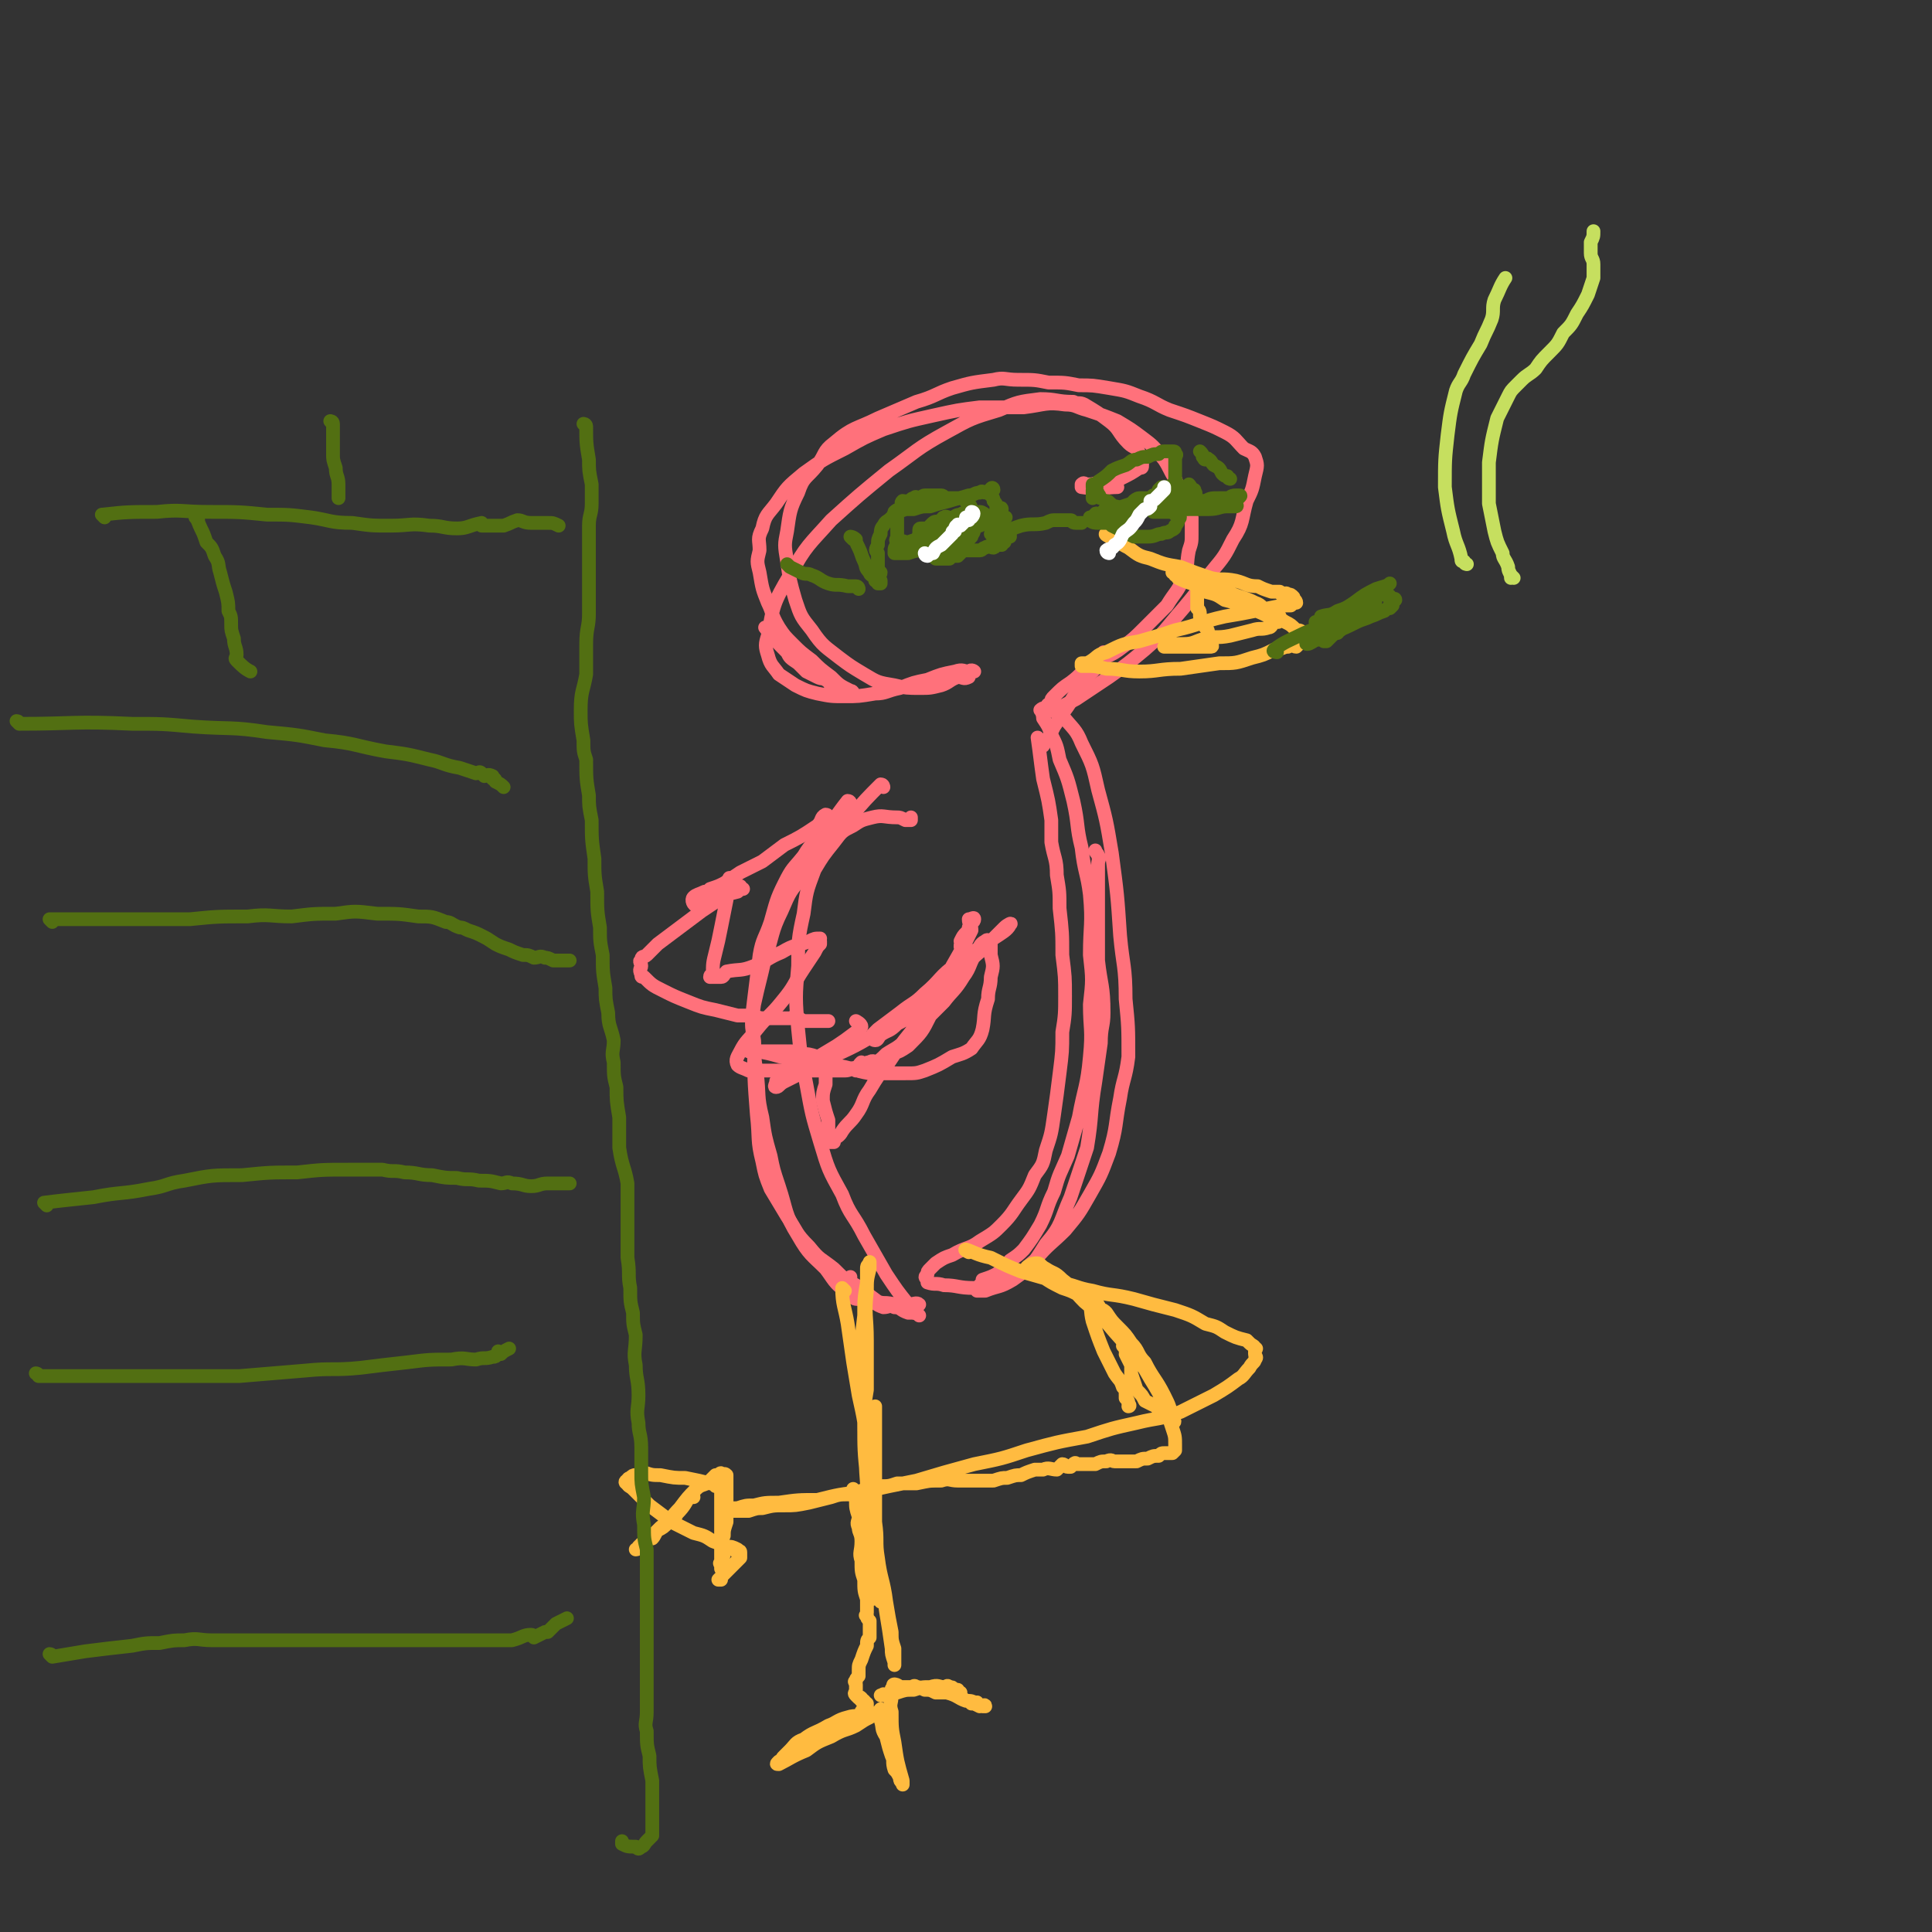 <svg viewBox='0 0 702 702' version='1.1' xmlns='http://www.w3.org/2000/svg' xmlns:xlink='http://www.w3.org/1999/xlink'><rect x="0" y="0" width="702" height="702" fill="#333333" stroke="none"/><g fill='none' stroke='#FF717B' stroke-width='5' stroke-linecap='round' stroke-linejoin='round'><path d='M279,229c0,0 -1,-1 -1,-1 3,4 4,5 8,9 1,2 1,2 4,4 1,1 1,1 3,3 2,1 2,1 4,2 2,1 2,0 3,1 1,0 1,1 2,2 1,1 1,1 2,1 1,0 1,-1 2,0 2,1 1,1 3,2 1,0 1,0 1,0 0,-1 -1,-1 -1,-1 -4,-2 -4,-2 -7,-5 -4,-3 -4,-3 -7,-6 -4,-3 -4,-3 -7,-6 -3,-3 -3,-3 -5,-6 -3,-5 -2,-5 -4,-9 -2,-5 -2,-5 -3,-11 -1,-4 -1,-4 0,-8 0,-4 -1,-4 1,-8 1,-5 2,-5 5,-9 4,-6 4,-6 10,-11 7,-5 7,-5 15,-9 7,-4 7,-4 14,-7 9,-3 9,-3 18,-5 9,-2 9,-2 17,-3 8,0 8,0 16,0 8,-1 8,-2 15,-1 4,0 4,1 8,2 6,2 6,2 11,4 5,3 5,3 9,6 4,3 4,3 8,8 2,3 2,4 4,7 1,3 2,3 4,6 1,4 1,4 2,8 0,3 0,3 0,6 0,3 0,3 -1,6 -1,5 0,5 -2,10 -2,5 -3,5 -6,10 -4,4 -4,4 -8,8 -4,4 -4,4 -8,7 -5,4 -6,3 -11,6 -4,3 -4,4 -8,7 -3,2 -3,2 -6,5 -1,1 -1,1 -1,2 -1,1 -2,1 -1,2 0,0 0,1 1,1 4,-1 5,-2 9,-4 6,-4 6,-4 12,-8 7,-5 7,-5 13,-10 8,-7 7,-7 14,-15 5,-6 5,-6 10,-13 5,-6 5,-6 8,-12 4,-6 3,-7 5,-14 2,-4 2,-4 3,-9 1,-4 1,-4 0,-7 -1,-2 -2,-2 -4,-3 -3,-3 -3,-4 -7,-6 -4,-2 -4,-2 -9,-4 -5,-2 -5,-2 -11,-4 -5,-2 -5,-3 -11,-5 -5,-2 -5,-2 -11,-3 -6,-1 -6,-1 -11,-1 -5,-1 -5,-1 -11,-1 -5,-1 -5,-1 -11,-1 -5,0 -5,-1 -9,0 -8,1 -8,1 -15,3 -6,2 -6,3 -13,5 -7,3 -7,3 -14,6 -8,4 -9,3 -16,9 -4,3 -3,4 -6,8 -4,5 -5,4 -7,10 -3,6 -3,7 -4,14 -1,5 -1,5 0,11 1,7 1,7 3,14 2,6 2,6 6,11 4,6 5,6 10,10 4,3 4,3 9,6 5,3 5,3 11,4 4,1 5,1 9,1 4,0 4,0 8,-1 3,-1 3,-2 6,-3 2,0 2,1 4,0 0,-1 0,-2 0,-2 1,-1 2,0 2,0 0,0 -1,0 -2,0 -2,0 -2,-1 -5,0 -5,1 -5,1 -10,3 -5,1 -5,1 -10,3 -5,1 -5,2 -9,2 -6,1 -6,1 -11,1 -5,0 -5,0 -10,-1 -4,-1 -4,-1 -8,-3 -3,-2 -3,-2 -6,-4 -2,-3 -3,-3 -4,-7 -1,-3 -1,-4 0,-7 2,-11 2,-12 8,-22 6,-11 7,-11 15,-20 10,-9 10,-9 21,-18 10,-7 10,-8 21,-14 9,-5 9,-5 19,-8 7,-3 7,-3 15,-4 6,0 6,1 12,1 2,1 2,0 4,1 5,3 5,3 9,6 4,3 3,4 7,8 2,2 3,1 4,4 1,1 1,2 1,4 0,1 0,1 -1,1 -3,2 -3,2 -7,4 -4,1 -4,1 -7,1 -3,1 -3,1 -5,1 -1,0 -1,-1 -2,0 0,0 0,1 0,1 6,1 9,0 13,0 '/><path d='M402,238c0,0 -1,-1 -1,-1 -1,1 -1,2 -2,4 -1,2 -1,2 -3,4 -2,3 -2,3 -4,6 -3,3 -2,3 -5,7 -2,3 -2,3 -4,6 -1,2 -1,2 -2,4 -1,1 -1,1 -2,3 '/><path d='M309,292c0,0 0,-1 -1,-1 -4,5 -4,6 -9,11 -3,4 -4,4 -7,9 -4,5 -4,4 -7,10 -3,6 -3,7 -5,14 -2,6 -3,6 -4,12 -1,8 -1,8 -2,16 -1,8 -1,8 0,15 0,14 0,14 1,27 1,9 0,9 2,17 1,5 1,5 3,10 3,5 3,5 6,10 4,6 3,6 8,11 4,5 4,4 9,8 4,4 4,4 8,6 4,3 4,3 8,6 3,1 3,0 6,1 2,1 2,2 5,3 0,0 1,0 1,0 1,0 1,-1 1,0 1,0 2,1 2,1 -1,-1 -2,-2 -4,-4 -4,-5 -4,-5 -8,-11 -4,-7 -4,-7 -8,-14 -4,-8 -5,-7 -8,-15 -5,-9 -5,-9 -8,-19 -3,-10 -3,-10 -5,-21 -2,-10 -2,-10 -3,-20 -1,-11 -1,-12 0,-23 0,-9 0,-10 2,-19 1,-8 1,-8 4,-16 3,-5 3,-5 7,-10 3,-4 3,-4 7,-6 3,-2 3,-2 7,-3 4,-1 4,0 9,0 1,0 1,0 3,1 1,0 1,0 2,0 0,0 0,-1 0,-1 '/><path d='M378,269c0,0 -1,-1 -1,-1 1,7 1,8 2,15 2,8 2,8 3,15 0,4 0,4 0,8 1,6 2,6 2,12 1,6 1,6 1,12 1,9 1,9 1,17 1,8 1,8 1,15 0,6 0,7 -1,13 0,7 0,7 -1,15 -1,8 -1,8 -2,15 -1,7 -1,7 -3,13 -1,5 -1,5 -4,9 -2,5 -2,5 -5,9 -3,4 -3,5 -7,9 -3,3 -3,3 -8,6 -4,3 -5,2 -10,5 -3,1 -3,1 -6,3 -1,1 -1,1 -2,2 -1,1 -1,1 -1,2 -1,1 -1,1 0,2 0,1 0,1 0,1 3,1 3,0 6,1 5,0 5,1 11,1 6,-1 7,0 12,-3 6,-2 5,-3 10,-7 5,-6 6,-6 11,-11 5,-6 5,-6 9,-13 4,-7 4,-7 7,-15 3,-10 2,-10 4,-20 1,-7 2,-7 3,-15 0,-11 0,-11 -1,-21 0,-12 -1,-12 -2,-23 -1,-15 -1,-15 -3,-30 -2,-12 -2,-12 -5,-23 -2,-9 -2,-9 -6,-17 -2,-5 -3,-5 -7,-10 -2,-1 -2,-1 -4,-2 -2,-1 -3,-1 -4,0 0,0 1,1 1,3 2,3 2,3 3,6 2,4 2,4 3,9 3,7 3,7 5,15 2,9 1,9 3,17 1,9 2,9 3,17 1,11 0,11 0,22 1,9 1,9 0,18 0,9 1,9 0,19 -1,11 -2,11 -4,22 -2,7 -2,7 -4,14 -3,7 -3,6 -5,13 -3,6 -2,6 -5,12 -3,5 -3,5 -6,9 -2,2 -2,2 -5,4 -2,3 -2,3 -5,5 -2,1 -2,1 -5,2 0,1 0,1 -1,2 0,0 0,0 -1,1 0,1 0,1 0,1 1,0 2,0 3,0 5,-2 5,-1 10,-4 7,-5 7,-5 12,-13 6,-7 5,-8 9,-17 3,-9 3,-9 6,-18 2,-12 1,-12 3,-24 1,-7 1,-7 2,-14 0,-6 1,-6 1,-11 0,-10 -1,-10 -2,-19 0,-9 0,-9 0,-18 0,-7 0,-7 0,-14 0,-2 0,-2 0,-3 0,-2 1,-2 0,-3 0,-1 -1,-1 -1,-2 '/><path d='M321,286c0,0 0,-1 -1,-1 -5,5 -6,6 -11,12 -4,5 -4,5 -8,10 -5,5 -5,5 -9,11 -5,6 -5,6 -8,13 -4,8 -3,9 -6,17 -2,9 -2,8 -4,17 -1,7 -1,7 0,14 0,5 0,5 1,11 1,8 0,8 2,16 1,7 1,7 3,14 1,5 1,5 3,11 3,9 2,10 7,18 4,7 5,7 10,12 3,4 3,5 7,8 5,2 6,2 11,4 3,1 3,0 6,1 3,0 3,0 6,0 2,0 3,-1 4,0 0,0 -1,1 -1,2 -1,0 -1,0 -1,0 0,0 0,1 0,1 -2,-1 -2,-1 -3,-1 -2,-1 -2,-1 -4,-1 -2,-1 -2,0 -4,0 -3,-1 -3,-2 -5,-2 -2,-1 -2,-1 -4,-1 -1,0 -2,0 -2,-1 -1,-1 -1,-2 -1,-4 0,-2 0,-2 0,-3 '/></g>
<g fill='none' stroke='#FFBB40' stroke-width='5' stroke-linecap='round' stroke-linejoin='round'><path d='M307,469c0,0 -1,-1 -1,-1 0,6 1,7 2,13 1,7 1,7 2,14 1,6 1,6 2,12 2,9 2,9 3,18 1,8 1,8 2,16 0,6 1,6 1,12 1,7 0,7 1,13 1,8 2,8 3,16 1,6 1,6 2,11 0,3 0,3 1,6 0,1 0,1 0,2 0,1 0,1 0,1 0,2 0,2 0,3 0,0 0,-1 0,-1 -1,-3 -1,-3 -1,-5 -1,-7 -1,-7 -2,-13 -1,-8 -2,-8 -3,-16 -1,-10 -1,-11 -2,-21 -1,-9 -1,-9 -2,-18 -1,-9 -1,-9 -1,-19 0,-9 0,-9 0,-18 -1,-8 -1,-8 0,-16 0,-6 0,-6 1,-12 0,-2 0,-2 0,-5 0,-1 0,-1 1,-2 0,0 0,-1 0,0 0,0 0,1 0,2 -1,4 -1,4 -1,8 -1,9 0,9 0,18 0,9 0,9 0,18 -1,6 -1,6 -1,12 0,10 0,10 1,20 0,8 0,8 1,16 0,6 0,6 1,11 0,3 0,3 1,7 0,3 0,3 1,6 0,1 1,0 1,1 0,0 0,0 0,1 -1,0 0,1 0,1 -1,-9 -1,-10 -2,-20 -2,-11 -2,-11 -3,-23 -1,-9 0,-9 0,-18 -1,-8 -1,-8 -1,-15 -1,-4 -1,-4 -1,-9 0,-1 0,-1 0,-3 0,-1 0,-1 0,-1 0,6 0,7 0,14 1,8 1,8 1,15 1,13 1,13 2,25 0,8 0,8 1,15 0,6 0,6 1,12 0,3 0,3 1,6 0,2 1,2 1,4 0,0 0,0 0,0 0,0 0,0 0,0 0,-2 0,-2 0,-5 -1,-9 -1,-8 -2,-17 -1,-11 -1,-11 -1,-21 0,-8 0,-8 1,-15 0,-4 0,-4 0,-8 0,-1 0,-1 0,-2 0,-1 0,-2 0,-3 0,0 0,1 0,2 0,0 0,0 0,1 0,5 0,5 0,10 0,9 0,9 0,18 0,7 0,7 0,13 0,3 0,3 0,6 0,1 0,1 0,2 0,0 0,0 0,1 0,1 0,2 0,2 -1,-7 -2,-8 -2,-17 -1,-11 -1,-11 -1,-23 -1,-10 -1,-10 -1,-20 -1,-5 -1,-5 -2,-10 0,-1 1,-1 1,-2 0,-1 0,-2 0,-1 0,3 -1,4 0,8 0,7 1,7 1,14 1,12 0,12 1,24 0,8 0,8 1,16 0,5 0,5 0,10 1,3 0,3 1,6 0,2 0,2 0,4 0,1 0,1 0,2 0,1 0,1 0,1 0,0 0,0 0,1 0,0 0,0 0,1 0,0 0,1 0,1 0,-1 0,-1 0,-2 0,-3 0,-3 0,-5 -1,-2 -1,-2 -1,-3 '/><path d='M311,542c0,0 -1,-1 -1,-1 0,1 0,2 1,4 0,3 0,3 1,6 0,2 -1,2 0,4 0,2 1,2 1,5 0,4 -1,4 0,7 0,4 0,4 1,7 0,4 0,4 1,7 0,1 0,1 0,2 0,0 0,0 0,1 0,1 0,1 0,2 0,1 -1,1 0,1 0,1 0,1 1,2 0,2 0,2 0,3 0,1 0,1 0,1 0,1 0,1 0,1 0,1 0,1 0,1 -1,1 -1,1 -1,3 -1,2 -1,2 -2,5 -1,2 -1,2 -1,4 0,1 0,1 0,2 -1,1 -1,1 -1,2 -1,0 0,0 0,1 0,0 0,0 0,1 0,0 0,0 0,1 0,0 0,0 0,1 0,0 -1,0 0,1 0,0 0,0 1,1 0,0 0,-1 1,0 0,0 -1,0 0,1 0,0 0,-1 1,0 0,0 -1,0 0,1 0,0 0,-1 1,0 0,0 0,0 0,1 0,0 0,0 0,1 0,0 0,0 0,1 -1,0 -2,-1 -2,0 0,0 1,1 1,1 -2,1 -3,0 -6,1 -4,1 -4,2 -7,3 -5,3 -5,2 -9,5 -3,1 -3,2 -5,4 -1,1 -1,1 -2,2 -1,1 -1,1 -1,2 -1,0 -1,0 -1,0 -1,1 -1,1 0,1 4,-2 5,-3 10,-5 4,-3 4,-3 9,-5 5,-3 5,-2 9,-4 3,-2 3,-2 5,-3 1,-1 2,-1 3,-1 0,-1 1,-2 1,-2 0,0 0,1 0,2 0,1 0,1 0,2 1,3 0,3 2,6 1,4 1,4 2,7 1,2 0,2 1,5 1,1 1,1 2,3 0,1 0,1 1,2 0,0 0,1 0,0 0,0 0,0 0,-1 -2,-7 -2,-7 -3,-14 -1,-5 -1,-5 -1,-11 -1,-3 0,-3 0,-6 0,-1 -1,-1 0,-2 0,-1 0,0 0,0 1,-1 0,-2 1,-2 0,0 1,0 2,1 1,0 1,0 2,0 1,0 1,0 2,0 1,0 1,-1 2,0 1,0 1,0 3,1 2,0 2,0 4,1 2,0 2,0 4,0 4,1 4,2 7,3 2,0 2,0 4,1 0,0 0,-1 0,0 1,0 1,1 2,1 0,0 1,0 1,0 0,-1 -1,0 -2,0 -2,-1 -2,-1 -3,-1 -1,-1 -1,-1 -2,-1 -1,-1 -2,-1 -2,-1 -1,-1 0,-1 0,-2 -1,0 -1,0 -1,0 -1,0 0,-1 0,-1 -1,0 -1,0 -1,0 -1,-1 -1,-1 -2,-1 -1,-1 -1,0 -2,0 -2,0 -2,-1 -5,0 -3,0 -3,0 -6,1 -3,0 -3,0 -6,1 -2,0 -1,1 -3,1 -1,0 -1,0 -2,0 0,-1 0,0 -1,0 '/><path d='M352,455c0,0 -2,-1 -1,-1 3,1 4,2 9,3 6,3 6,3 11,5 7,2 7,2 14,4 6,1 6,2 12,3 7,2 7,1 15,3 7,2 7,2 15,4 6,2 6,2 11,5 4,1 4,1 7,3 4,2 4,2 8,3 1,1 1,1 1,1 1,1 2,1 2,2 1,0 0,0 0,1 0,1 0,1 0,1 0,1 1,1 0,2 0,1 -1,1 -2,3 -2,2 -2,3 -4,4 -4,3 -4,3 -9,6 -6,3 -6,3 -12,6 -8,3 -8,2 -16,4 -9,2 -9,2 -18,5 -11,2 -11,2 -22,5 -9,3 -9,3 -19,5 -11,3 -11,3 -21,6 -10,2 -10,2 -19,4 -9,1 -9,1 -17,3 -7,0 -7,0 -14,1 -5,0 -5,0 -9,1 -3,0 -3,0 -6,1 -2,0 -2,0 -3,1 -1,0 -2,0 -2,0 0,0 1,0 2,0 2,0 2,0 3,0 2,0 2,0 4,0 3,-1 3,-1 5,-1 4,-1 4,-1 8,-1 4,0 4,0 9,-1 4,-1 4,-1 8,-2 3,-1 3,-1 7,-1 3,-1 3,-1 6,-2 2,0 2,0 5,-1 3,0 3,0 6,-1 4,0 4,0 7,0 5,-1 4,-1 9,-1 3,-1 3,0 6,0 3,0 3,0 7,0 3,0 3,0 6,0 3,-1 3,-1 5,-1 3,-1 3,-1 5,-1 2,-1 2,-1 5,-2 2,0 2,0 3,0 2,-1 3,0 5,0 1,-1 1,-1 2,-2 1,0 1,1 2,1 0,0 1,0 1,0 1,-1 1,-1 1,-1 1,-1 1,0 1,0 2,0 2,0 3,0 1,0 1,0 2,0 1,0 1,0 2,0 2,-1 2,-1 4,-1 2,-1 2,0 3,0 2,0 2,0 3,0 3,0 3,0 5,0 2,-1 2,-1 4,-1 2,-1 2,-1 4,-1 1,-1 1,-1 2,-1 1,0 1,0 2,0 1,0 1,0 1,0 1,-1 1,-1 1,-1 0,-1 0,-1 0,-2 0,-3 0,-3 -1,-6 -3,-9 -3,-10 -8,-18 -5,-9 -6,-9 -13,-17 -5,-6 -5,-6 -11,-11 -4,-4 -4,-5 -8,-8 -3,-3 -3,-2 -6,-4 -2,-1 -2,-2 -3,-2 -1,0 -2,0 -3,1 -1,0 -1,1 -1,1 0,1 1,0 1,1 3,1 3,1 5,2 3,2 3,2 7,4 3,1 3,1 5,2 3,2 3,2 6,4 2,2 2,2 4,4 1,1 1,1 3,3 1,1 1,1 3,3 0,1 0,1 0,2 1,1 1,1 1,2 1,0 0,0 0,1 1,1 1,1 1,2 1,0 0,0 0,1 1,2 1,2 2,4 0,2 0,2 0,3 1,3 1,3 2,6 2,2 2,2 3,4 2,1 2,1 4,2 1,1 1,2 2,3 1,0 1,0 2,1 1,0 1,0 1,1 1,0 1,-1 1,0 0,0 0,1 0,1 1,0 1,-1 0,-1 -1,-5 -1,-5 -3,-9 -3,-6 -4,-6 -7,-12 -3,-3 -2,-4 -5,-7 -2,-3 -2,-3 -5,-6 -2,-2 -2,-2 -4,-5 -1,-1 -1,-1 -2,-1 -1,-2 -1,-2 -2,-3 0,-1 0,-1 -1,-2 0,0 0,0 -1,-1 0,0 0,0 -1,0 0,0 0,0 -1,0 0,0 0,-1 0,0 0,1 1,1 1,2 2,4 1,4 2,8 2,6 2,6 4,11 2,4 2,4 4,8 2,3 2,2 3,5 1,1 1,1 1,3 0,0 0,0 0,1 1,1 1,1 1,2 1,1 0,1 0,1 '/><path d='M252,544c0,0 0,-1 -1,-1 -2,3 -2,4 -5,7 -1,2 -1,2 -3,3 -2,2 -2,2 -4,3 -1,1 -1,2 -2,3 -1,0 -1,0 -2,1 0,0 0,0 0,0 -2,1 -2,1 -3,2 0,1 -1,1 -1,1 1,0 1,-1 2,-2 4,-3 4,-3 7,-6 4,-3 4,-4 7,-7 3,-4 3,-4 6,-7 2,-2 3,-1 5,-3 1,-1 1,-1 2,-2 1,0 1,0 1,0 1,-1 1,-1 1,0 1,0 1,-1 2,0 0,0 0,0 0,1 0,1 0,1 0,2 0,3 0,3 0,6 0,4 0,4 0,8 -1,3 -1,3 -1,5 -1,2 0,2 0,4 0,2 0,2 0,3 -1,1 -1,1 -1,3 -1,0 0,0 0,1 0,0 0,1 0,1 0,-3 0,-4 0,-7 0,-4 0,-4 0,-8 0,-4 0,-4 0,-7 0,-1 0,-1 0,-2 0,-1 0,-1 0,-2 0,-1 0,-1 0,-2 0,0 0,0 0,-1 0,0 0,-1 0,-1 -1,-1 -2,0 -2,0 0,-1 1,-2 1,-2 -1,0 -2,1 -3,1 -4,-1 -4,-1 -9,-2 -4,0 -4,0 -9,-1 -3,0 -3,0 -6,-1 -1,0 -1,0 -3,1 -1,0 -1,0 -2,1 0,0 -1,0 -1,1 -1,0 -1,1 0,1 0,1 1,1 2,2 3,3 3,3 6,6 4,3 4,3 8,6 4,2 4,2 8,4 4,1 4,1 7,3 3,1 2,1 5,2 2,0 2,0 4,1 0,0 -1,1 0,1 0,0 1,-1 1,0 0,0 0,0 0,1 0,0 0,0 0,1 -1,1 -1,1 -2,2 -1,1 -1,1 -2,2 -1,1 -1,1 -2,2 -1,1 -1,1 -2,2 0,0 0,0 1,0 '/><path d='M403,195c0,0 -2,-1 -1,-1 3,2 4,3 8,5 4,3 4,3 8,4 5,2 5,2 11,3 5,2 5,2 11,4 4,1 4,0 9,1 4,1 4,2 8,2 2,1 2,1 5,2 1,0 1,0 3,0 0,0 0,1 1,1 0,0 0,0 0,0 1,0 1,-1 2,0 1,0 1,0 2,1 0,1 1,1 1,2 0,0 -1,0 -2,1 -1,0 -1,0 -3,0 -5,1 -5,1 -10,2 -5,1 -5,1 -11,2 -9,2 -9,3 -18,5 -6,2 -6,2 -13,4 -6,1 -6,1 -12,4 -4,1 -3,2 -7,4 -1,0 -1,0 -2,0 0,0 0,1 0,1 1,0 1,0 2,0 3,0 3,0 7,1 6,0 6,1 12,1 7,0 7,-1 15,-1 7,-1 7,-1 14,-2 6,0 6,0 12,-2 4,-1 4,-1 8,-3 3,0 3,-1 5,-1 2,-1 2,0 3,0 1,-1 1,-1 1,-2 1,-2 2,-2 1,-3 0,-1 -1,-1 -2,-1 -2,-2 -2,-2 -4,-3 -3,-2 -3,-1 -6,-2 -4,-2 -4,-2 -8,-3 -4,-2 -4,-2 -8,-3 -3,-2 -3,-2 -7,-3 -3,-2 -3,-2 -5,-3 -3,-1 -3,-1 -5,-2 0,-1 0,-1 -1,-1 0,0 0,0 0,0 0,-1 0,-1 -1,-1 0,0 0,0 0,0 1,0 1,0 3,0 2,1 2,1 5,2 5,2 5,2 10,4 4,2 4,2 7,3 3,1 3,1 5,2 3,1 2,2 5,3 1,0 1,0 2,1 0,1 0,1 1,1 0,0 0,0 1,0 0,0 -1,1 -1,2 0,0 1,0 0,0 0,0 0,0 -1,0 -1,1 -1,2 -2,2 -3,1 -3,0 -6,1 -4,1 -4,1 -8,2 -5,1 -5,0 -9,1 -4,1 -4,2 -8,2 -2,0 -2,0 -3,0 -1,0 -1,0 -1,0 -1,0 -1,0 -1,0 -1,0 -2,1 -2,1 0,0 1,0 3,0 2,0 2,0 5,0 2,0 2,0 5,0 1,0 1,0 1,0 1,0 1,0 2,0 0,0 0,0 0,0 1,0 1,0 1,0 1,0 0,-1 0,-1 0,-2 0,-2 -1,-3 0,-2 0,-2 -1,-3 0,-1 -1,-1 -2,-2 0,-1 1,-1 0,-2 0,-2 0,-2 -1,-3 0,-1 0,-1 0,-2 0,-1 0,-1 0,-2 0,-1 0,-1 0,-1 0,-1 0,-1 0,-1 '/></g>
<g fill='none' stroke='#FF717B' stroke-width='5' stroke-linecap='round' stroke-linejoin='round'><path d='M312,372c0,0 -1,-1 -1,-1 0,0 2,1 2,2 -1,1 -1,1 -2,2 -4,3 -4,3 -7,5 -5,3 -5,3 -10,6 -3,2 -3,3 -7,5 -2,1 -2,1 -4,2 0,0 -1,-1 -1,0 0,1 -1,2 0,2 1,0 1,-1 3,-2 8,-4 8,-4 15,-8 11,-5 11,-5 21,-11 12,-8 12,-8 23,-17 7,-6 6,-6 13,-12 4,-4 4,-4 8,-8 1,-1 3,-2 2,-1 -1,2 -3,3 -6,5 -7,5 -7,4 -13,9 -7,5 -6,6 -12,11 -4,4 -4,3 -9,7 -4,3 -4,3 -8,6 -1,1 -1,1 -2,2 0,0 0,0 0,1 0,0 0,1 1,1 1,0 1,-1 2,-2 3,-2 3,-1 6,-4 4,-2 3,-2 7,-4 1,-1 1,-1 2,-1 1,-1 1,-1 2,-1 1,0 1,1 1,1 -3,4 -4,4 -7,8 -4,5 -4,5 -8,11 -4,5 -4,5 -7,10 -3,4 -2,5 -5,9 -2,3 -3,3 -5,6 -1,2 -2,2 -3,3 0,0 0,1 0,1 -1,0 -1,0 -2,0 0,-1 0,-2 0,-3 0,-2 0,-2 0,-5 -1,-3 -1,-3 -2,-7 0,-3 0,-3 1,-6 0,-2 0,-2 0,-4 0,0 0,0 0,-1 0,-1 0,-1 0,-1 0,-1 0,-1 0,-1 -2,-2 -2,-2 -3,-3 -3,-1 -3,-1 -6,-1 -2,-1 -2,-1 -4,-1 -4,0 -4,0 -8,0 -1,0 -1,0 -3,0 -1,0 -1,0 -1,0 -1,0 -1,0 -2,0 0,0 -1,0 -1,0 1,0 1,-1 3,0 7,1 7,2 14,3 7,1 7,1 14,2 7,1 7,2 13,3 7,0 7,0 13,0 4,0 4,0 7,-1 5,-2 5,-2 10,-5 3,-1 4,-1 7,-3 2,-3 3,-3 4,-7 1,-5 0,-5 2,-11 0,-4 1,-4 1,-8 1,-4 1,-4 0,-8 0,-2 0,-2 0,-4 0,-1 -1,-1 -1,-1 0,0 1,0 0,0 0,0 0,-1 -1,0 -2,1 -2,2 -3,4 -3,4 -2,5 -5,9 -3,5 -4,5 -7,9 -3,3 -3,3 -6,6 -4,4 -4,4 -8,8 -3,3 -4,3 -7,5 -2,2 -2,2 -5,4 -1,0 -1,0 -2,1 -1,0 -1,0 -2,1 -1,0 -2,0 -2,0 -1,-1 0,-1 1,-1 0,-1 0,-1 1,-2 0,0 0,1 1,1 1,-1 1,-1 2,-1 1,-1 2,0 3,0 2,-1 2,-1 5,-3 3,-1 3,-1 6,-3 5,-5 5,-5 8,-11 5,-8 4,-9 8,-18 4,-7 4,-7 7,-13 0,-2 -1,-2 -1,-4 1,0 2,-1 2,0 0,1 -1,1 -2,3 0,1 0,1 -1,2 -1,1 -1,1 -2,3 0,0 1,0 1,1 -1,0 -1,0 -1,1 '/></g>
<g fill='none' stroke='#526F12' stroke-width='5' stroke-linecap='round' stroke-linejoin='round'><path d='M310,196c0,0 -1,-1 -1,-1 0,0 1,0 2,1 0,1 0,1 1,3 1,2 1,3 2,5 1,2 0,2 2,4 0,1 1,1 2,2 0,0 0,0 0,1 1,0 1,0 1,1 1,0 1,0 1,0 0,0 0,0 0,-1 -1,-2 0,-2 0,-3 -1,-1 -1,-1 -1,-3 0,-2 0,-2 0,-4 -1,-1 -1,-1 0,-3 0,-2 0,-2 1,-4 0,-1 0,-2 1,-3 1,-2 1,-1 3,-3 1,-1 0,-1 2,-2 1,-1 1,0 3,-1 1,0 1,0 3,0 3,-1 3,-1 6,-1 3,-1 3,-1 7,-2 3,-1 4,-1 7,-2 2,0 2,-1 4,-1 1,-1 1,0 2,0 1,0 1,-1 2,-1 0,-1 1,-1 1,0 0,0 0,0 -1,1 0,0 0,0 0,1 1,1 1,1 1,2 1,1 1,1 1,2 1,0 0,1 0,1 1,0 2,-1 2,0 0,0 0,0 -1,1 0,1 1,1 0,1 0,1 0,1 -1,1 -1,0 -1,0 -2,1 -2,1 -2,1 -4,2 -6,1 -6,1 -11,2 -4,1 -4,1 -9,2 -3,1 -3,1 -6,2 -2,0 -2,-1 -3,0 -1,0 -1,0 -1,1 -1,1 -1,1 -1,3 -1,0 -1,0 0,0 2,0 2,0 5,0 3,-1 3,-1 6,-1 2,0 2,0 5,0 2,-1 2,-1 5,-2 1,0 1,0 3,0 1,0 1,-1 2,-1 1,-1 1,-1 2,-2 0,-1 1,-1 1,-3 0,-1 0,-1 -1,-3 0,0 0,0 0,-1 0,-1 0,-1 0,-2 0,0 1,0 0,0 0,-1 0,-2 -1,-3 0,0 -1,0 -1,-1 0,0 1,0 0,0 0,-1 -1,-1 -2,-1 -1,0 -1,0 -2,0 -2,0 -2,0 -3,0 -1,0 -1,-1 -2,-1 -1,0 -1,0 -2,0 -1,0 -1,0 -1,0 -1,0 -1,0 -2,0 0,0 0,0 0,0 -1,0 -1,0 -1,0 -1,0 -1,1 -2,1 -1,0 -1,-1 -2,0 -1,0 -1,1 -2,1 -1,1 -1,0 -2,0 -1,1 0,1 0,2 -1,1 -2,1 -3,2 0,1 0,1 1,2 0,2 0,2 0,3 0,1 0,1 0,2 0,1 0,1 0,2 0,1 -1,1 0,2 0,1 0,1 2,2 1,1 1,1 3,1 3,0 3,0 7,-2 4,-1 4,-2 9,-4 3,-1 3,-1 7,-3 3,-1 3,0 6,-1 1,-1 1,-2 3,-2 1,-1 1,0 2,0 0,0 1,0 0,0 0,0 -1,0 -3,0 -2,0 -2,0 -4,1 -2,0 -2,0 -4,1 -1,0 -1,0 -2,0 -1,0 -1,0 -1,0 -1,0 -1,0 -2,0 -1,0 -1,0 -1,0 1,0 2,0 4,-1 1,0 1,0 3,-1 1,0 1,0 1,-1 1,0 0,-1 0,-1 1,0 2,1 2,1 0,0 -1,0 -2,0 -2,0 -2,0 -4,0 -2,0 -2,-1 -3,0 -2,0 -2,1 -3,1 -1,1 -2,-1 -3,0 -1,0 0,1 -1,1 -1,1 -2,0 -3,1 0,0 0,0 -1,1 0,1 0,1 -1,1 -1,0 -1,0 -2,0 -1,0 -1,0 -1,1 0,1 0,1 0,2 -1,0 0,0 0,1 0,1 0,1 0,1 0,1 -1,1 0,1 1,1 1,1 2,2 0,0 0,1 1,1 0,0 0,1 1,1 1,0 1,-1 2,0 0,0 0,1 0,1 1,0 1,0 2,0 0,0 0,0 1,0 0,0 0,0 1,0 0,0 0,0 1,0 0,0 0,-1 1,-1 1,0 1,0 2,0 1,-1 1,-1 2,-2 2,0 2,0 3,0 2,0 2,0 3,0 1,0 1,-1 2,-1 1,-1 2,0 3,0 1,0 -1,-1 -1,-1 1,-1 1,0 2,0 0,0 0,0 0,0 1,0 1,0 2,0 0,0 0,-1 0,-1 0,0 1,0 1,0 0,-1 0,-1 0,-1 1,-1 1,-1 2,-1 0,-1 0,-1 -1,-1 0,-1 0,-1 -1,-1 0,-1 0,-1 -1,-1 0,-1 0,-1 0,-1 '/><path d='M361,195c0,0 -1,-1 -1,-1 2,-1 3,0 6,-1 2,-1 2,-1 5,-2 4,-1 5,0 9,-1 2,-1 2,-1 4,-1 2,0 2,0 4,0 0,0 0,0 1,0 1,0 0,1 2,1 0,0 0,0 0,0 1,0 1,0 2,0 0,0 0,0 0,0 '/><path d='M400,181c0,0 -1,0 -1,-1 0,0 1,0 0,0 0,-1 0,-1 -1,-2 0,-1 1,-1 0,-1 0,-1 -1,0 -1,0 0,0 0,-1 0,-1 1,0 0,1 0,2 0,0 0,0 0,1 0,0 0,0 0,1 0,0 0,0 0,0 0,0 0,1 0,1 0,0 0,-1 0,-1 0,-1 0,-1 0,-1 0,-1 0,-1 0,-1 1,-2 1,-2 2,-3 3,-2 3,-2 5,-4 2,-1 2,-1 5,-2 2,-1 2,-2 4,-2 2,-1 2,-1 4,-1 2,-1 2,-1 4,-1 1,-1 1,-1 2,-1 1,0 1,0 2,0 0,0 0,0 1,0 0,0 0,0 0,0 1,0 1,0 1,1 1,0 0,1 0,1 0,1 0,1 0,2 0,0 0,0 0,1 0,1 0,1 0,2 0,0 0,0 0,1 0,0 0,0 0,0 0,1 0,1 0,1 0,1 0,1 0,2 0,0 1,0 0,0 -1,1 -1,1 -2,2 -3,2 -3,2 -5,3 -3,2 -3,1 -6,2 -3,1 -3,1 -6,2 -2,1 -2,1 -5,2 -2,0 -1,1 -3,1 -1,0 -2,-1 -2,0 -1,0 0,1 -1,1 0,1 -1,0 -1,0 0,0 0,1 0,1 1,1 2,1 3,1 1,0 1,0 2,0 0,0 0,0 1,0 0,0 0,0 1,0 0,0 1,0 1,0 0,0 0,-1 -1,-1 0,-1 1,-1 0,-1 0,-1 -1,-1 -1,-2 0,0 1,-1 0,-1 0,0 -1,0 -1,1 0,0 1,0 1,1 '/><path d='M403,183c0,0 -1,-1 -1,-1 1,0 1,1 3,2 1,0 1,0 2,1 0,0 0,0 0,1 1,1 1,1 1,2 1,1 1,1 1,1 1,1 1,1 0,1 0,0 0,0 -1,0 -1,0 -1,0 -2,0 0,0 0,-1 -1,-1 0,0 -1,0 -1,0 -1,0 -1,0 -1,0 0,0 0,0 0,1 1,0 1,0 1,1 2,1 2,1 4,2 2,1 2,1 4,2 3,0 3,0 5,0 3,0 3,-1 5,-1 2,-1 2,0 3,-1 2,-1 2,-1 2,-2 1,-1 1,-1 1,-2 1,-1 1,-1 0,-2 0,0 0,0 -1,0 0,-1 0,-1 -1,-2 -1,0 -1,0 -2,0 -2,0 -2,0 -3,0 -2,0 -2,0 -3,0 -1,0 -1,0 -2,0 -2,0 -2,0 -3,0 -1,0 -1,0 -2,0 -1,0 -1,0 -1,0 0,0 0,0 -1,0 0,0 -1,0 -1,0 0,0 1,0 1,0 1,-1 1,-1 2,-1 0,-1 0,0 0,0 '/><path d='M400,189c0,0 -2,0 -1,-1 4,-1 5,-1 10,-3 3,-1 3,-1 6,-2 2,-1 2,-1 5,-1 1,0 1,0 2,0 1,0 1,0 1,0 0,0 0,-1 0,-1 1,0 1,0 2,0 1,-1 2,-1 2,-2 0,0 -1,1 -2,1 -3,0 -3,0 -6,0 -1,1 -1,1 -3,1 -1,0 -1,0 -2,0 -1,0 -2,1 -2,1 0,0 2,0 3,-1 3,0 3,0 5,0 3,-1 3,-1 5,-2 1,0 2,1 2,1 1,0 0,-1 1,-2 0,0 0,1 1,1 0,0 1,0 1,0 0,-1 0,-1 0,-2 '/><path d='M422,184c0,0 -1,-1 -1,-1 1,0 2,0 4,0 1,0 1,-1 2,-1 1,-1 1,-1 1,-1 1,0 1,0 2,0 1,-1 0,-1 1,-2 1,0 1,0 1,-1 1,0 1,-1 0,-2 0,0 0,1 -1,1 -1,0 -1,0 -2,0 -1,0 -1,0 -2,0 -1,0 -1,0 -1,0 -1,0 -1,0 -1,0 -1,0 -1,0 -1,0 -1,0 -1,0 -1,0 0,0 0,0 -1,0 0,0 0,0 -1,1 0,0 0,0 0,1 0,0 0,0 0,1 0,1 0,1 0,1 0,1 0,1 0,2 0,1 0,1 0,1 0,1 0,1 0,1 0,1 0,1 0,1 1,0 2,-1 3,-1 2,-1 2,-1 4,-2 3,-1 3,-1 6,-1 2,0 2,0 4,0 2,-1 2,-1 5,-1 1,0 1,0 3,0 1,0 1,-1 3,-1 0,0 0,0 1,0 0,0 0,0 0,0 1,0 1,0 0,1 0,0 0,0 -1,1 0,0 0,0 0,1 0,0 1,1 0,1 0,0 0,0 -1,0 -1,0 -1,0 -2,0 -3,0 -3,1 -7,1 -3,0 -3,0 -6,0 -4,0 -4,0 -7,1 -2,0 -2,0 -3,0 -1,0 -1,0 -2,0 -1,0 -2,0 -2,0 1,-1 2,0 4,-1 2,-1 2,-1 4,-2 2,-1 2,-1 3,-1 1,-1 2,-1 2,-1 1,-1 1,-1 2,-2 0,0 0,1 0,1 1,-1 0,-1 0,-2 '/><path d='M447,174c0,0 -1,0 -1,-1 -1,0 -1,0 -2,-1 -1,-2 -1,-2 -3,-3 -1,-1 -1,-2 -2,-2 0,-1 -1,0 -1,0 -1,0 0,-1 -1,-1 0,-1 0,-1 -1,-2 '/><path d='M312,214c0,0 0,-1 -1,-1 -2,0 -2,0 -3,0 -4,-1 -4,0 -7,-1 -3,-1 -3,-2 -6,-3 -2,-1 -2,0 -4,-1 -2,-1 -2,-1 -4,-2 -1,-1 -1,-1 -1,-1 '/></g>
<g fill='none' stroke='#FFFFFF' stroke-width='5' stroke-linecap='round' stroke-linejoin='round'><path d='M337,202c0,0 -1,-1 -1,-1 0,0 0,1 1,1 0,0 1,-1 2,-1 1,-2 1,-2 3,-3 1,-1 1,-1 2,-2 1,-1 1,-1 2,-2 0,-1 0,-1 1,-1 0,-1 0,-2 1,-2 0,-1 0,0 1,0 1,-1 1,-1 1,-1 1,-1 1,-1 1,-1 1,-1 0,-1 0,-1 1,0 2,0 2,0 1,-1 0,-2 0,-2 1,0 1,1 0,2 0,0 0,0 -1,0 0,1 0,1 0,1 '/><path d='M403,201c0,0 -1,0 -1,-1 1,-1 2,0 3,-2 2,-1 2,-2 3,-4 2,-2 2,-1 4,-4 1,-1 1,-1 2,-3 1,-1 1,-1 2,-2 1,0 1,0 2,-1 0,0 0,0 0,0 0,-1 0,-1 0,-2 1,0 1,0 2,-1 0,0 0,0 1,-1 1,-1 1,-1 2,-2 0,-1 0,-1 0,-1 '/></g>
<g fill='none' stroke='#526F12' stroke-width='5' stroke-linecap='round' stroke-linejoin='round'><path d='M464,237c0,0 -2,0 -1,-1 4,-3 5,-3 11,-6 5,-2 5,-2 10,-5 4,-2 4,-2 8,-4 3,-2 3,-2 6,-4 1,0 1,0 2,-1 1,0 1,0 2,0 1,-1 1,-1 2,-3 0,0 1,-1 1,-1 -1,1 -2,1 -5,2 -4,2 -4,2 -8,5 -3,2 -3,2 -6,3 -3,2 -3,1 -6,2 0,0 0,1 0,1 -1,1 -2,1 -2,1 0,0 1,0 1,0 2,-1 2,-1 4,-1 2,-2 2,-2 4,-3 4,-2 4,-2 7,-3 1,-1 1,-1 2,-2 1,-1 1,-1 2,-1 1,0 1,0 1,0 1,0 1,0 2,0 0,0 0,0 0,0 1,0 1,0 1,0 1,0 1,0 2,0 1,1 1,0 1,1 0,0 0,0 0,1 1,0 2,-1 2,0 0,0 -1,0 -1,1 0,0 0,0 0,1 0,0 0,0 -1,1 -1,0 -1,0 -2,1 -3,1 -2,1 -5,2 -2,1 -3,1 -5,2 -4,2 -4,2 -9,4 -2,1 -2,1 -4,2 -2,1 -2,0 -3,1 -1,0 -1,0 -1,0 -1,0 -2,1 -1,1 1,0 2,-1 4,-2 4,-1 4,-1 8,-3 3,-2 3,-2 6,-4 3,-2 3,-2 5,-4 1,0 1,0 1,-1 1,-1 1,-2 0,-2 -2,1 -2,2 -4,4 -3,2 -3,2 -6,4 -1,1 -1,1 -3,2 '/><path d='M496,220c0,0 -1,-1 -1,-1 -1,0 0,1 -1,2 -1,2 -1,2 -3,3 -1,2 -2,1 -3,2 -1,0 -1,1 -1,1 0,0 -1,0 -1,0 0,0 0,1 -1,2 0,0 0,1 0,1 1,0 1,0 1,0 0,0 -1,0 -2,1 -1,1 -1,1 -2,2 -1,0 -1,0 -1,0 '/></g>
<g fill='none' stroke='#C6DF5F' stroke-width='5' stroke-linecap='round' stroke-linejoin='round'><path d='M550,210c0,0 -1,-1 -1,-1 0,0 0,1 0,1 0,-2 -1,-2 -1,-4 -1,-3 -2,-3 -2,-5 -2,-4 -2,-4 -3,-8 -1,-5 -1,-5 -2,-10 0,-7 0,-7 0,-15 1,-8 1,-8 3,-16 2,-4 2,-4 4,-8 1,-2 1,-2 3,-4 1,-1 1,-1 2,-2 2,-2 3,-2 5,-4 2,-3 2,-3 5,-6 3,-3 3,-3 5,-7 3,-3 3,-3 5,-7 2,-3 2,-3 4,-7 1,-3 1,-3 2,-6 0,-3 0,-3 0,-5 0,-2 -1,-2 -1,-4 0,-2 0,-2 0,-4 1,-2 1,-2 1,-4 '/><path d='M533,205c0,0 -1,0 -1,-1 -1,0 -1,0 -1,-1 -1,-5 -2,-5 -3,-10 -2,-8 -2,-8 -3,-16 0,-10 0,-10 1,-19 1,-8 1,-8 3,-16 1,-3 2,-3 3,-6 3,-6 3,-6 6,-11 2,-5 2,-4 4,-9 1,-3 0,-4 1,-7 2,-4 2,-5 4,-8 '/></g>
<g fill='none' stroke='#FF717B' stroke-width='5' stroke-linecap='round' stroke-linejoin='round'><path d='M312,389c0,0 0,-1 -1,-1 -2,0 -2,1 -4,1 -5,0 -5,0 -10,0 -5,0 -5,0 -10,0 -3,0 -3,0 -6,0 -2,0 -2,0 -4,0 -2,0 -2,0 -3,0 -1,0 -1,0 -2,0 -2,-1 -3,-1 -4,-2 -1,-2 0,-3 1,-5 2,-4 3,-4 6,-8 4,-5 5,-5 9,-10 5,-6 4,-6 8,-12 2,-3 2,-3 4,-6 1,-2 1,-2 2,-3 0,0 0,0 0,-1 -1,0 0,-1 0,-1 -2,0 -2,0 -4,1 -5,2 -5,1 -10,4 -5,2 -5,3 -10,5 -5,2 -5,1 -10,2 -1,1 -1,2 -2,2 -1,0 -2,0 -3,0 0,0 -1,0 -1,0 0,-1 1,-1 1,-1 0,-4 0,-4 1,-8 1,-4 1,-4 2,-9 1,-5 1,-5 2,-10 0,-2 0,-2 1,-5 0,-1 0,-1 0,-3 '/><path d='M301,297c0,0 0,-1 -1,-1 -2,1 -1,2 -3,4 -6,4 -6,4 -12,7 -4,3 -4,3 -8,6 -4,2 -4,2 -8,4 -3,2 -3,2 -6,4 -2,1 -2,1 -5,2 -1,1 -1,1 -2,1 0,0 0,0 0,0 -2,1 -3,1 -4,2 -1,1 0,3 1,3 3,0 4,-2 8,-4 2,0 2,-1 4,-1 2,-1 2,-1 4,-2 0,0 -1,1 0,1 0,0 1,0 1,0 0,0 -1,0 -2,1 -4,1 -4,1 -7,3 -3,2 -3,2 -6,4 -4,3 -4,3 -8,6 -4,3 -4,3 -8,6 -2,2 -2,2 -4,4 -1,1 -2,0 -2,2 -1,0 0,1 0,2 0,1 -1,1 0,3 0,1 0,1 1,1 3,3 3,3 7,5 4,2 4,2 9,4 5,2 5,2 10,3 4,1 4,1 8,2 3,0 3,0 6,0 2,1 2,1 5,1 2,0 2,0 3,0 1,0 1,0 2,0 0,0 0,0 1,0 0,0 0,0 1,0 0,0 0,0 1,0 1,0 1,-1 2,0 2,0 1,0 3,1 2,0 2,0 4,0 1,0 1,0 2,0 1,0 1,0 3,0 '/></g>
<g fill='none' stroke='#526F12' stroke-width='5' stroke-linecap='round' stroke-linejoin='round'><path d='M213,155c0,0 -1,-1 -1,-1 0,0 1,0 1,1 0,6 0,6 1,12 0,4 0,4 1,9 0,3 0,3 0,7 0,4 -1,4 -1,8 0,5 0,5 0,10 0,6 0,6 0,12 0,5 0,5 0,10 0,5 -1,5 -1,11 0,5 0,5 0,11 -1,6 -2,6 -2,13 0,5 0,5 1,11 0,4 0,4 1,7 0,7 0,7 1,13 0,4 0,4 1,9 0,7 0,7 1,14 0,6 0,6 1,12 0,7 0,7 1,13 0,5 0,5 1,10 0,6 0,6 1,12 0,4 0,4 1,9 0,5 1,5 2,10 0,4 -1,4 0,8 0,5 0,5 1,9 0,5 0,5 1,11 0,6 0,6 0,11 1,7 2,7 3,13 0,4 0,4 0,8 0,4 0,4 0,9 0,5 0,5 0,10 1,6 0,6 1,11 0,5 0,5 1,9 0,4 0,4 1,8 0,6 -1,6 0,11 0,5 1,5 1,11 0,5 -1,5 0,10 0,4 1,4 1,9 0,4 0,4 0,9 0,4 0,4 1,9 0,5 -1,5 0,10 0,5 0,5 1,9 0,4 0,4 0,8 0,6 0,6 0,11 0,5 0,5 0,10 0,5 0,5 0,10 0,4 0,4 0,8 0,3 0,3 0,6 0,3 0,3 0,6 0,4 -1,4 0,7 0,5 0,5 1,9 0,4 0,4 1,9 0,4 0,4 0,8 0,3 0,3 0,6 0,1 0,1 0,1 0,1 0,1 0,2 0,2 0,2 0,3 -1,1 -1,1 -2,2 -1,1 -1,2 -2,2 -1,1 -1,1 -2,0 -3,0 -3,0 -5,-1 0,0 0,0 0,-1 '/><path d='M7,263c0,0 0,-1 -1,-1 0,0 1,1 1,1 20,0 20,-1 41,0 11,0 11,0 22,1 14,1 14,0 27,2 11,1 11,1 21,3 11,1 11,2 22,4 8,1 8,1 16,3 5,1 5,2 11,3 3,1 3,1 6,2 1,0 1,-1 2,0 0,0 0,0 1,1 1,0 1,-1 3,0 0,0 0,0 0,1 1,0 1,0 1,1 2,1 2,1 3,2 '/><path d='M17,438c0,0 -1,-1 -1,-1 8,-1 9,-1 18,-2 10,-2 10,-1 20,-3 7,-1 6,-2 13,-3 10,-2 10,-2 21,-2 10,-1 10,-1 20,-1 9,-1 9,-1 19,-1 6,0 6,0 12,0 4,1 4,0 8,1 5,0 5,1 10,1 5,1 5,1 9,1 4,1 4,0 8,1 4,0 4,0 8,1 2,0 2,-1 4,0 4,0 4,1 7,1 3,0 3,-1 6,-1 2,0 2,0 4,0 1,0 1,0 2,0 1,0 1,0 2,0 '/><path d='M19,602c0,0 0,-1 -1,-1 0,0 1,1 1,1 6,-1 6,-1 12,-2 8,-1 8,-1 17,-2 5,-1 5,-1 10,-1 5,-1 5,-1 9,-1 5,-1 5,0 10,0 6,0 6,0 11,0 5,0 5,0 11,0 5,0 5,0 9,0 6,0 6,0 11,0 6,0 6,0 11,0 6,0 6,0 11,0 4,0 4,0 8,0 5,0 5,0 10,0 4,0 4,0 8,0 4,0 4,0 7,0 4,0 4,0 7,0 3,0 3,0 5,0 4,-1 4,-2 7,-2 1,0 1,1 1,1 2,-1 2,-1 4,-2 0,0 0,0 1,0 2,-2 2,-2 3,-3 2,-1 2,-1 4,-2 '/><path d='M19,335c0,0 -1,-1 -1,-1 12,0 13,0 26,0 12,0 12,0 25,0 10,-1 10,-1 21,-1 8,-1 8,0 16,0 8,-1 8,-1 16,-1 7,-1 7,-1 15,0 8,0 8,0 15,1 5,0 5,0 10,2 2,0 2,1 5,2 1,0 1,0 3,1 3,1 3,1 5,2 2,1 2,1 5,3 2,1 2,1 5,2 2,1 2,1 5,2 2,0 2,0 4,1 2,0 2,-1 4,0 1,0 1,0 3,1 1,0 1,0 2,0 1,0 1,0 2,0 1,0 1,0 2,0 '/><path d='M14,500c0,0 0,-1 -1,-1 0,0 1,0 1,1 0,0 0,0 0,0 22,0 22,0 45,0 14,0 14,0 28,0 12,-1 12,-1 24,-2 10,-1 10,0 20,-1 8,-1 8,-1 17,-2 8,-1 8,-1 16,-1 5,-1 5,0 9,0 3,-1 3,0 6,-1 1,0 1,0 2,-1 0,0 0,-1 0,-1 0,0 0,1 1,1 1,-1 1,-1 3,-2 '/><path d='M38,188c0,0 -1,-1 -1,-1 9,-1 10,-1 20,-1 9,-1 9,0 19,0 11,0 11,0 21,1 8,0 8,0 16,1 7,1 7,2 15,2 7,1 7,1 14,1 7,0 7,-1 14,0 5,0 5,1 10,1 4,0 4,-1 9,-2 0,0 0,1 0,1 4,0 4,0 8,0 3,-1 2,-1 5,-2 2,0 2,1 5,1 1,0 1,0 2,0 1,0 1,0 2,0 1,0 1,0 2,0 2,0 2,0 4,1 '/><path d='M121,154c0,0 -1,-1 -1,-1 0,0 1,0 1,1 0,0 0,0 0,1 0,1 0,1 0,2 0,2 0,2 0,4 0,2 0,2 0,4 0,2 0,2 1,5 0,3 1,3 1,6 0,2 0,2 0,3 0,1 0,1 0,2 '/><path d='M72,189c0,0 -1,-1 -1,-1 1,1 1,2 2,4 1,2 1,2 2,5 2,2 2,2 3,5 2,3 1,3 2,6 1,4 1,4 2,7 1,4 1,4 1,7 1,2 1,2 1,5 0,2 0,2 1,5 0,3 1,3 1,6 0,1 -1,1 0,2 2,2 3,3 5,4 '/></g>
</svg>